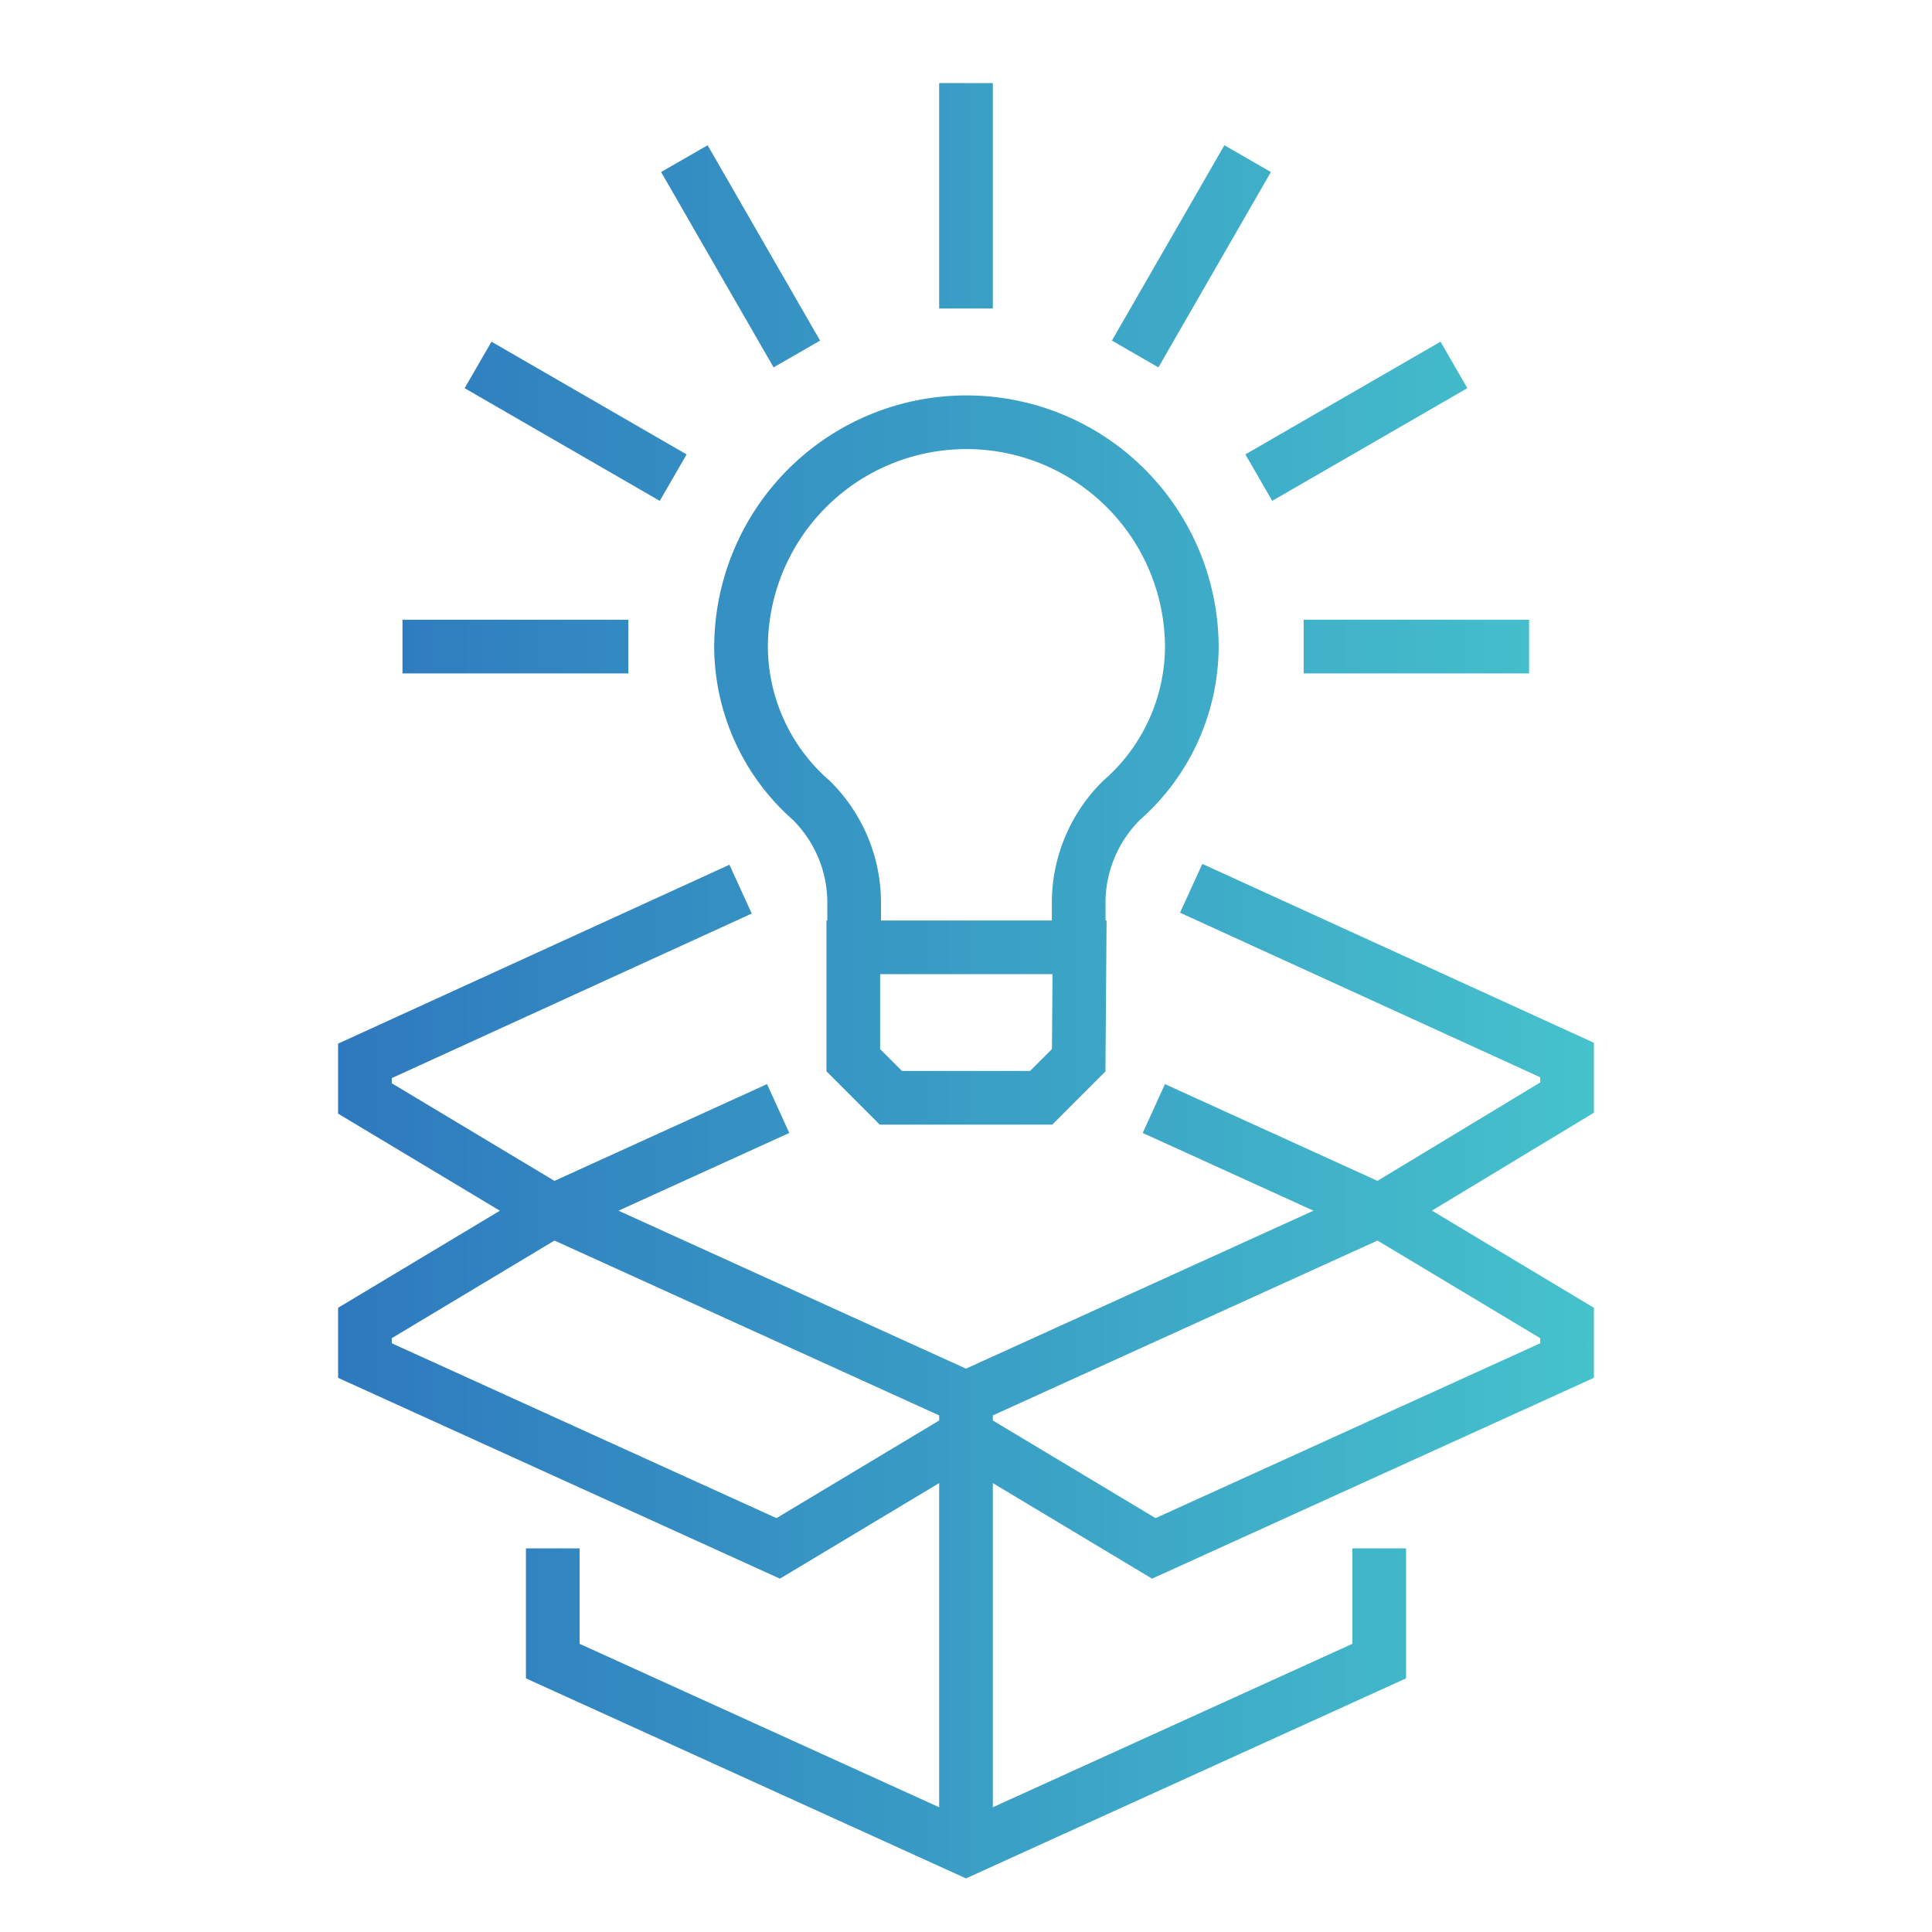 <svg xmlns="http://www.w3.org/2000/svg" xmlns:xlink="http://www.w3.org/1999/xlink" width="90" height="90" viewBox="0 0 90 90"><defs><style>.cls-1{fill:none;stroke-miterlimit:10;stroke-width:2.5px;stroke:url(#coblat-teal);}</style><linearGradient id="coblat-teal" x1="15.75" y1="45.69" x2="74.25" y2="45.69" gradientUnits="userSpaceOnUse"><stop offset="0" stop-color="#2e79be"/><stop offset="1" stop-color="#45c2cc"/></linearGradient></defs><g id="cobalt-teal-lime"><path class="cls-1" d="M45,66.88V86.13M17,63.38l19.25,8.75L45,66.88V65.13L25.75,56.38,17,61.63Zm56-1.75-8.75-5.25L45,65.13v1.75l8.75,5.25L73,63.38ZM34.5,41.42l-17.5,8v1.75l8.75,5.25,10.5-4.78m17.5,0,10.5,4.78L73,51.13V49.38l-17.51-8M25.75,72.13v5.25L45,86.13l19.25-8.75V72.13m-14-28v-2a6.7,6.7,0,0,1,2-4.85,9.56,9.56,0,0,0,3.27-7.11,10.5,10.5,0,0,0-21,0,9.56,9.56,0,0,0,3.27,7.11,6.7,6.7,0,0,1,2,4.85v2m10.5,0H39.75v5.26l1.75,1.75h7l1.75-1.75ZM45,14.37V3.87M31.88,7.39l5.24,9.1m-5.76,5.76L22.27,17m7,13.12H18.75M52.88,16.49l5.24-9.1m.52,14.86L67.73,17m-7,13.12h10.5"/></g></svg>